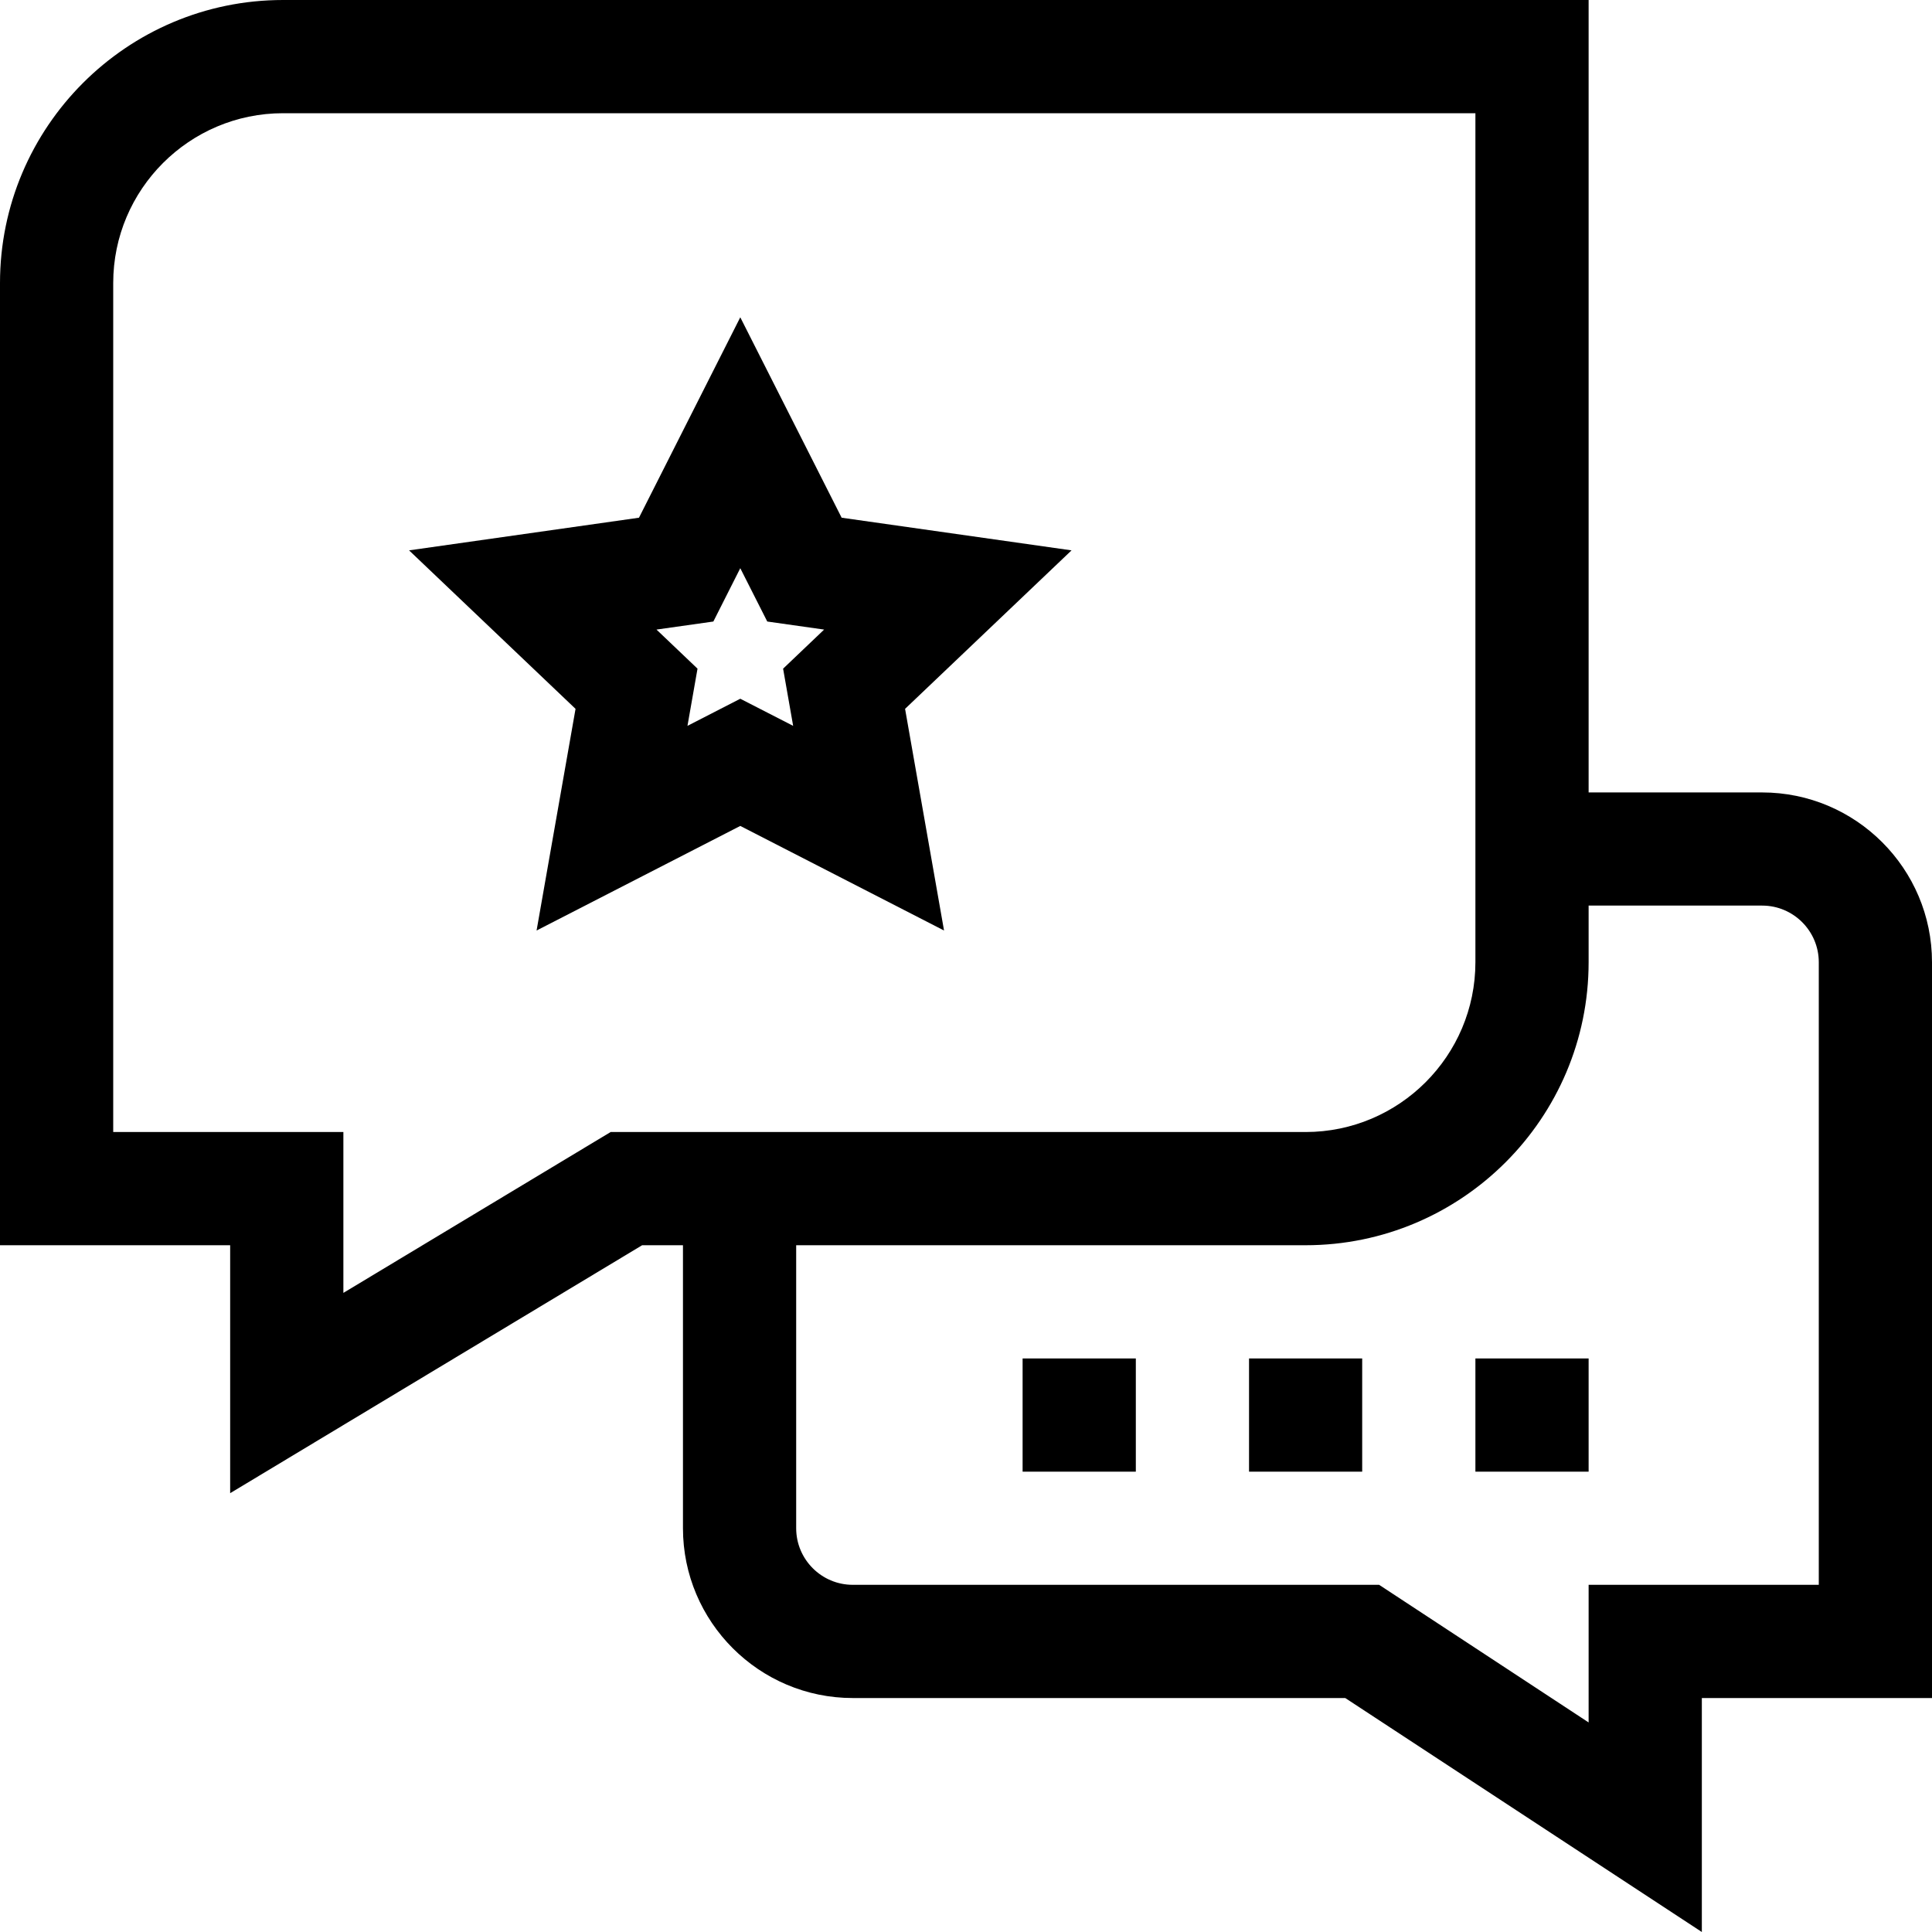 <svg xmlns="http://www.w3.org/2000/svg" width="30" height="30" viewBox="0 0 30 30" fill="none"><g clip-path="url(#clip0_4193_3037)"><path d="M22.91 21.094H24.668V22.852H22.91V21.094Z" fill="black"></path><path d="M19.395 21.094H21.152V22.852H19.395V21.094Z" fill="black"></path><path d="M15.879 21.094H17.637V22.852H15.879V21.094Z" fill="black"></path><path d="M27.363 12.305H24.668V0H4.395C1.971 0 0 1.971 0 4.395V19.336H3.574V23.186L9.971 19.336H10.605V23.73C10.605 25.184 11.788 26.367 13.242 26.367H20.889L26.426 30V26.367H30V14.941C30 13.488 28.817 12.305 27.363 12.305ZM9.482 17.578L5.332 20.076V17.578H1.758V4.395C1.758 2.941 2.941 1.758 4.395 1.758H22.91V14.941C22.91 16.395 21.727 17.578 20.273 17.578H9.482ZM28.242 24.609H24.668V26.746L21.415 24.609H13.242C12.757 24.609 12.363 24.215 12.363 23.73V19.336H20.273C22.696 19.336 24.668 17.365 24.668 14.941V14.062H27.363C27.848 14.062 28.242 14.457 28.242 14.941V24.609Z" fill="black"></path><path d="M13.069 8.039L11.495 4.927L9.922 8.039L6.352 8.546L8.937 11.007L8.332 14.449L11.495 12.825L14.659 14.449L14.054 11.007L16.639 8.546L13.069 8.039ZM12.316 11.271L11.495 10.85L10.675 11.271L10.831 10.383L10.194 9.776L11.077 9.651L11.495 8.823L11.914 9.651L12.797 9.776L12.16 10.383L12.316 11.271Z" fill="black"></path></g><defs><clipPath id="clip0_4193_3037"><rect width="30" height="30" fill="white"></rect></clipPath></defs></svg>